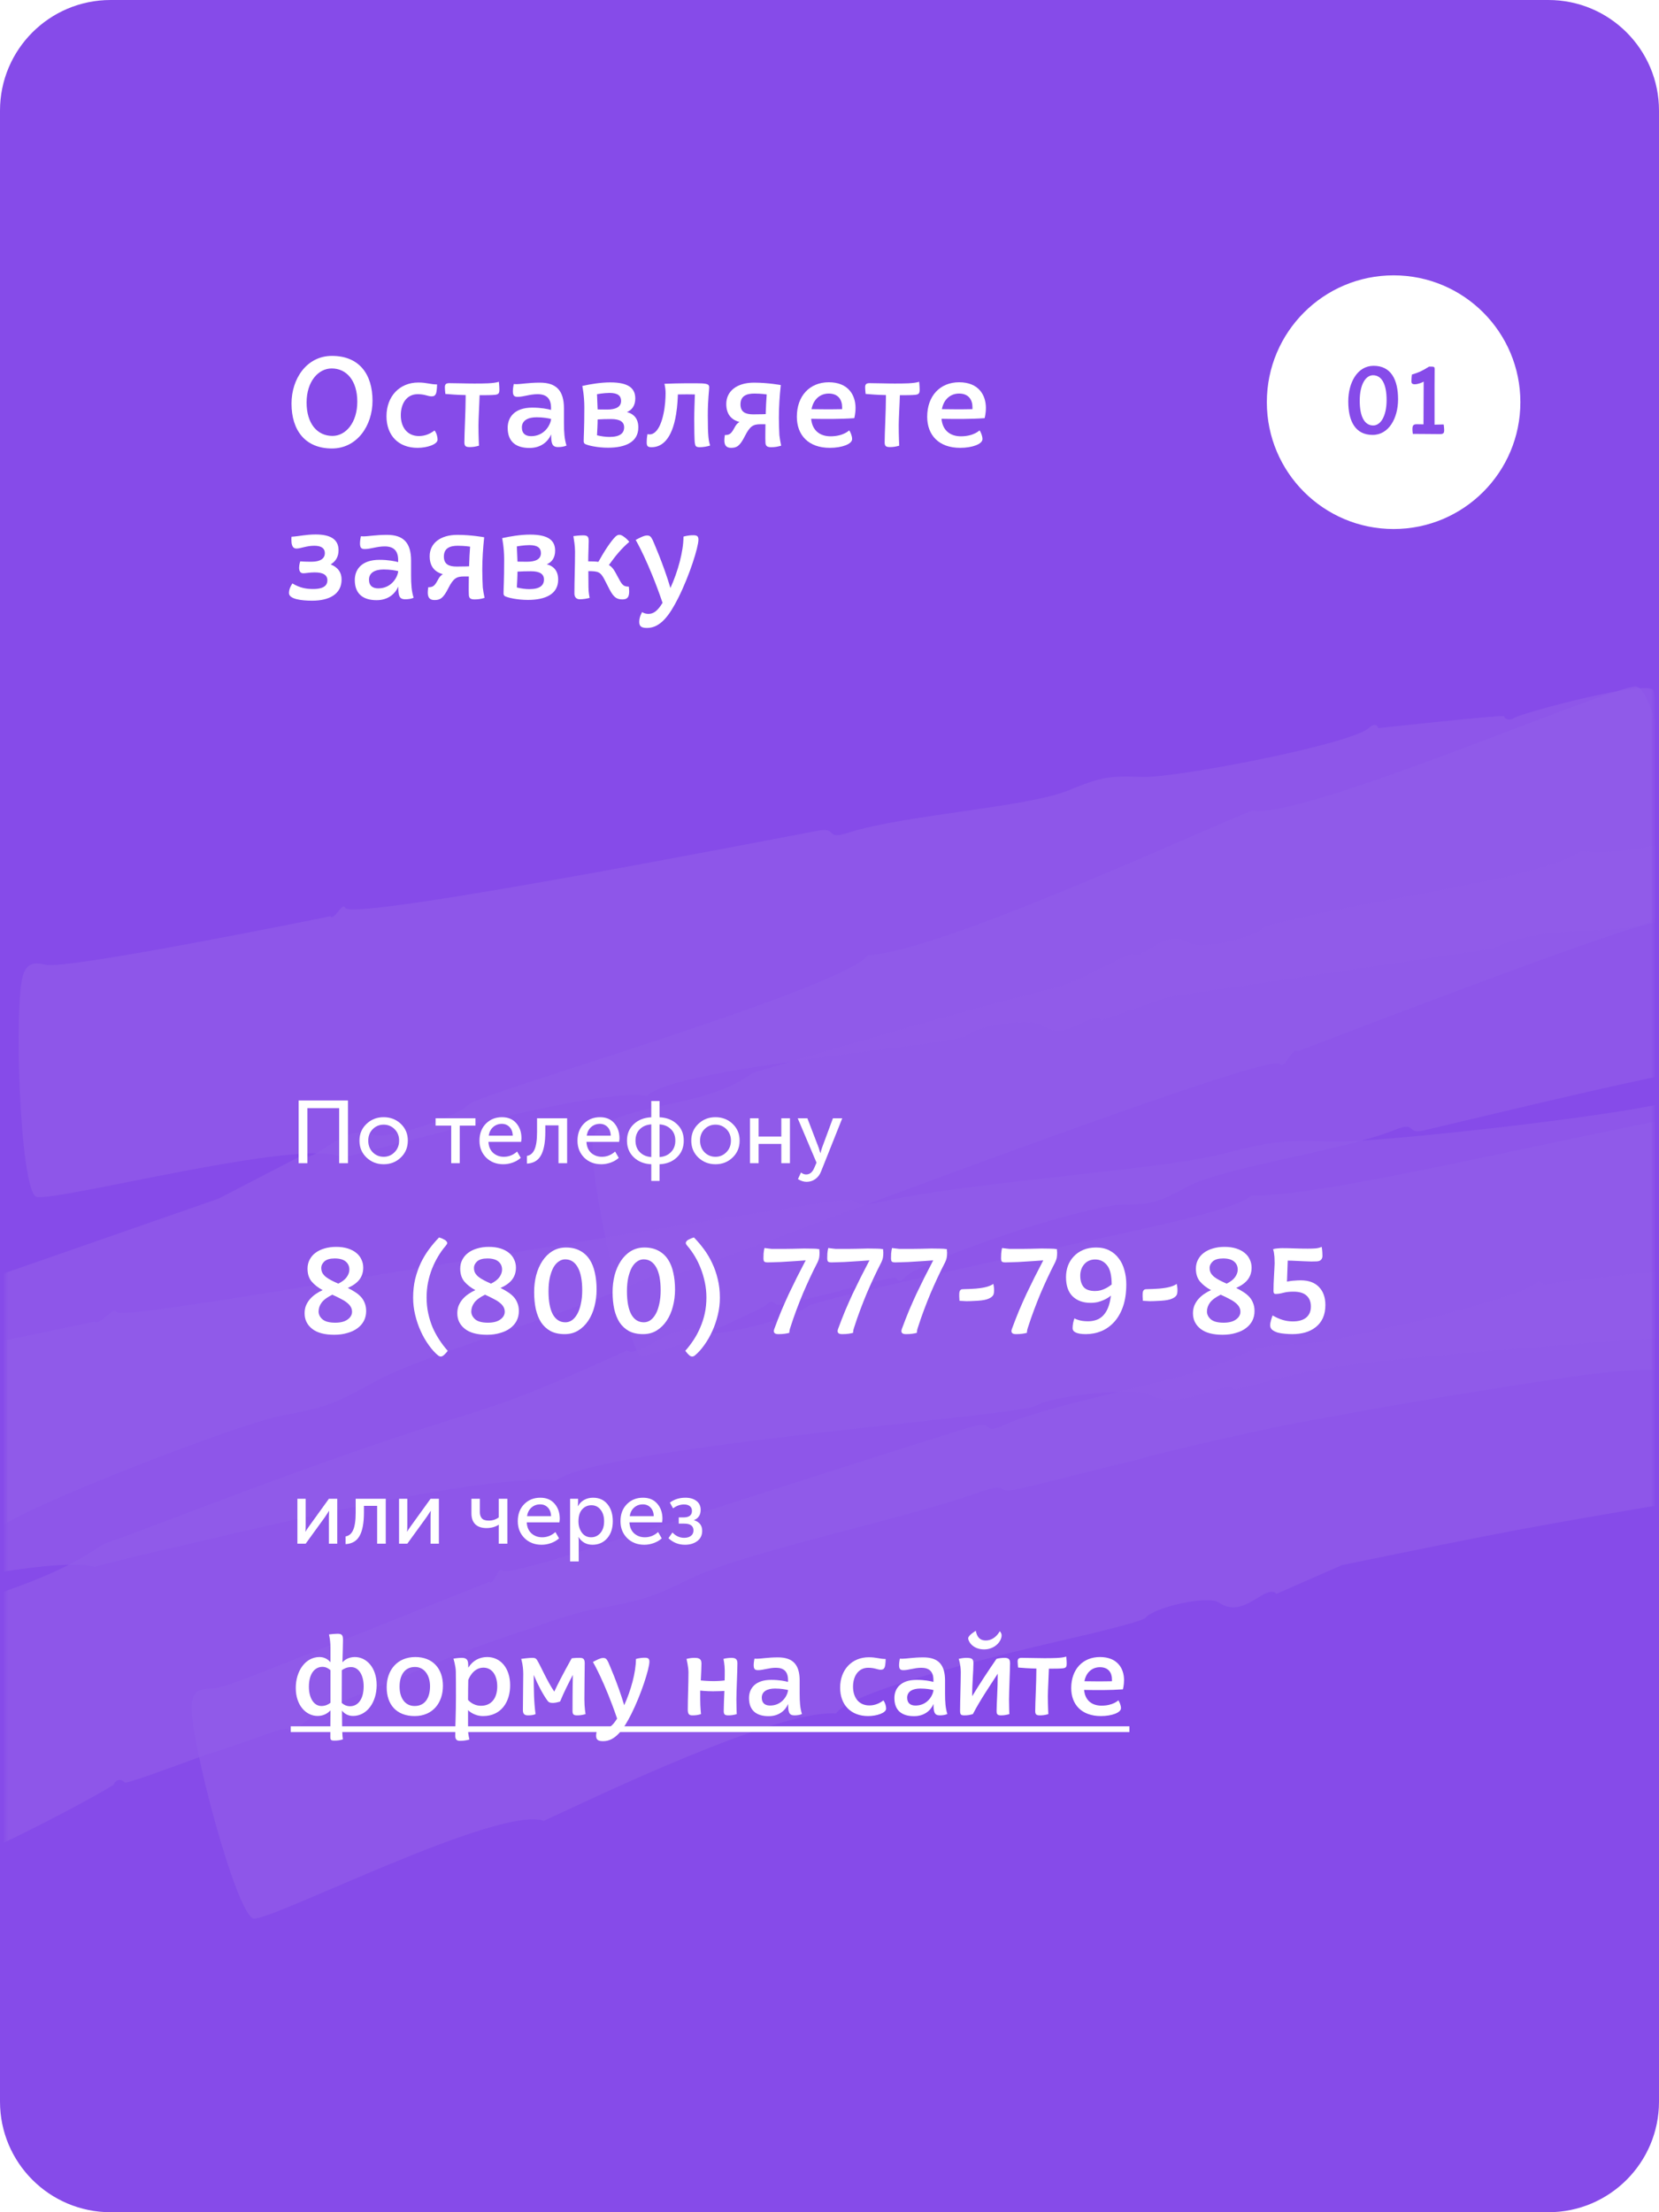 <?xml version="1.0" encoding="UTF-8"?> <svg xmlns="http://www.w3.org/2000/svg" width="300" height="400" viewBox="0 0 300 400" fill="none"> <g clip-path="url(#clip0_616_789)"> <path d="M280 0H20C8.954 0 0 8.954 0 20V380C0 391.046 8.954 400 20 400H280C291.046 400 300 391.046 300 380V20C300 8.954 291.046 0 280 0Z" fill="#864BE9"></path> <path d="M284 28H16C7.716 28 1 34.716 1 43V357C1 365.284 7.716 372 16 372H284C292.284 372 299 365.284 299 357V43C299 34.716 292.284 28 284 28Z" fill="#864BE9"></path> <mask id="mask0_616_789" style="mask-type:alpha" maskUnits="userSpaceOnUse" x="1" y="28" width="298" height="344"> <path d="M284 28H16C7.716 28 1 34.716 1 43V357C1 365.284 7.716 372 16 372H284C292.284 372 299 365.284 299 357V43C299 34.716 292.284 28 284 28Z" fill="#864BE9"></path> </mask> <g mask="url(#mask0_616_789)"> <g opacity="0.15"> <path opacity="0.7" d="M61.966 209.262C54.903 205.518 10.075 217.419 6.529 216.39C3.573 214.916 2.445 181.205 4.212 176.18C4.89 174.377 5.805 173.874 8.257 174.432C12.128 175.402 59.705 165.684 59.705 165.684C60.533 166.54 61.888 162.934 62.451 164.174C63.901 166.595 141.366 151.404 147.864 150.215C151.762 149.501 148.87 152.045 153.624 150.503C163.458 147.359 185.699 145.974 193.199 142.921C199.134 140.492 200.433 140.254 206.518 140.483C212.604 140.712 244.381 134.558 247.539 131.629C248.395 130.801 249.104 131.007 249.223 131.656C249.223 131.656 271.936 129.177 271.995 129.502C272.114 130.152 273.148 130.298 273.738 129.854C274.919 128.967 298.278 122.675 299.019 124.89C301.122 130.885 302.243 157.209 300.448 163.919C298.713 170.953 281.633 165.684 269.942 171.519L211.434 180.216L199.121 184.486C197.405 182.449 192.833 188.659 188.547 185.414C186.95 184.028 176.76 185.222 174.783 187.263C173.072 188.919 121.442 192.999 117.016 198.175C107.651 196.532 70.678 207.331 61.966 209.262Z" fill="#D1B9ED"></path> <path opacity="0.7" d="M226.436 146.577C235.802 148.221 291.458 123.925 295.86 124.126C299.996 124.712 305.791 158.242 304.143 163.917C303.525 166.045 302.285 166.608 299.302 166.819C294.31 167.061 234.723 190.062 234.723 190.062C233.571 189.265 232.334 193.522 231.447 192.341C229.022 190.098 132.674 226.882 124.465 229.729C119.445 231.655 122.868 228.342 116.993 231.097C104.652 237.051 76.539 244.885 67.712 249.86C60.39 253.887 58.825 254.509 51.028 255.937C43.231 257.364 3.724 272.658 -0.29 276.416C-1.146 277.244 -2.12 277.423 -2.239 276.773C-2.239 276.773 -30.824 285.701 -30.943 285.051C-31.386 284.46 -32.42 284.314 -32.951 285.083C-34.073 286.296 -63.303 299.036 -64.634 297.265C-68.303 291.892 -73.116 265.57 -71.705 258.595C-70.414 250.97 -48.14 251.594 -33.735 242.239L39.496 216.741L54.524 208.952C57.154 210.485 62.138 202.856 67.606 205.213C69.793 206.156 82.49 202.152 84.733 199.726C86.71 197.685 151.795 179.051 157.017 172.721C169.984 172.026 215.482 150.934 226.436 146.577Z" fill="#D1B9ED"></path> <path opacity="0.7" d="M17.09 283.317C5.744 280.021 -60.435 298.183 -65.22 297.716C-69.416 296.805 -69.954 262.65 -67.272 257.122C-66.269 255.26 -64.764 254.312 -61.012 254.633C-59.653 254.72 -53.806 253.649 -46.334 252.281C-35.997 250.053 -35.023 249.874 17.044 238.998C18.196 239.795 20.526 236.01 21.089 237.25C21.532 237.841 29.389 236.738 40.818 234.981C52.248 233.224 148.381 217.302 151.039 217.151C157.271 216.346 152.695 218.863 159.783 217.229C174.933 213.784 208.783 211.616 220.359 208.825C229.661 206.45 231.611 206.093 240.739 206.437C248.183 206.753 298.541 201.227 304.092 198.532C305.332 197.969 306.366 198.115 306.485 198.765C306.485 198.765 307.134 198.646 307.843 198.852C308.553 199.058 332.212 198.084 335.521 197.814C338.888 197.869 340.897 197.837 340.897 197.837C341.34 198.428 342.434 198.899 343.349 198.396C345.179 197.389 381.656 193.061 382.337 194.951C384.441 200.947 380.569 227.513 376.766 234.254C372.697 241.379 349.295 234.582 330.1 239.776C233.602 246.362 239.807 247.241 223.417 251.249C221.051 249.332 213.437 255.427 207.791 252.095C205.545 250.827 190.363 252.264 187.352 254.158C184.341 256.053 108.461 261.55 100.521 267.706C87.523 266.392 46.681 276.22 33.805 279.249C26.067 281.002 20.279 282.397 17.09 283.317Z" fill="#D1B9ED"></path> <path opacity="0.7" d="M305.011 201.723C307.198 202.666 313.224 202.57 320.549 202.237C324.182 201.907 328.465 201.459 332.748 201.011C342.347 200.261 380.182 196.02 383.728 197.05C387.718 198.67 383.145 232.418 380.078 237.681C379.076 239.543 377.452 239.841 374.29 239.076C369.061 238.019 327.533 242.264 303.758 246.281C302.93 245.425 300.6 249.21 300.038 247.97C299.594 247.38 292.594 247.654 282.463 249.173C272.333 250.692 258.629 252.865 244.66 255.423C241.086 256.077 237.837 256.672 234.264 257.326C230.69 257.981 211.317 262.199 205.913 263.861C194.986 266.533 186.658 268.729 184.709 269.086C179.246 270.422 183.113 267.699 177.118 269.804C163.89 274.577 134.446 280.64 124.909 285.408C117.204 289.17 115.579 289.467 107.458 290.955C105.508 291.311 101.344 292.41 96.325 294.336C91.246 295.938 85.252 298.043 79.317 300.473C73.382 302.903 67.772 305.273 63.077 307.14C58.442 309.332 55.372 310.902 54.25 312.115C53.454 313.268 52.42 313.121 51.976 312.531C51.976 312.531 51.651 312.59 50.677 312.769C49.702 312.947 40.903 316.237 37.389 317.217C30.154 319.885 22.92 322.552 22.536 322.287C22.092 321.697 21.058 321.55 20.587 322.644C19.141 323.916 -9.614 339.256 -11.271 337.544C-15.204 332.555 -22.232 306.976 -21.265 299.411C-20.619 295.599 -14.684 293.169 -6.8 290.382C1.084 287.595 10.651 284.836 18.385 279.39C18.385 279.39 19.625 278.827 21.84 278.086C24.054 277.345 26.859 276.159 30.639 274.796C94.979 250.254 78.95 259.906 113.346 244.205C115.976 245.738 121.995 238.255 127.521 240.938C129.708 241.88 143.499 238.348 146.126 236.188C146.716 235.744 151.53 234.527 158.618 232.893C195.946 224.044 222.054 219.935 226.393 216.118C237.264 216.814 281.296 206.066 305.011 201.723Z" fill="#D1B9ED"></path> <path opacity="0.7" d="M98.343 329.233C90.099 326.377 49.268 347.286 45.841 346.906C42.679 346.142 34.02 313.473 34.694 307.976C34.987 305.907 35.902 305.404 38.235 305.313C39.269 305.459 43.049 304.095 47.744 302.228C52.764 300.302 88.432 286.047 88.432 286.047C89.26 286.903 90.231 283.031 90.734 283.946C91.178 284.536 96.316 283.26 103.935 280.857C111.554 278.455 174.333 258.228 175.957 257.931C180.121 256.833 177.288 259.702 181.924 257.51C191.579 253.392 214.379 249.553 221.82 246.175C227.695 243.42 228.995 243.182 235.345 243.027C238.713 243.082 248.015 240.707 257.377 238.657C266.68 236.282 275.598 233.642 277.369 232.31C278.224 231.482 278.934 231.688 279.052 232.338C279.052 232.338 279.377 232.278 280.027 232.159C280.677 232.04 287.883 231.057 290.542 230.906C296.449 230.16 302.415 229.739 302.415 229.739C302.859 230.33 303.568 230.536 304.158 230.092C305.28 228.879 329.348 222.793 330.089 225.008C332.192 231.004 332.663 257.448 331.193 264.098C329.458 271.132 312.703 265.804 300.746 272.023C277.621 275.922 272.423 276.874 242.654 282.996L230.844 288.181C228.803 286.204 225 292.945 220.388 289.759C218.467 288.432 208.78 290.542 207.128 292.523C206.863 292.908 203.348 293.887 198.21 295.164C192.747 296.5 154.325 304.878 151.199 309.816C140.652 309.061 107.939 324.79 98.343 329.233Z" fill="#D1B9ED"></path> <path opacity="0.7" d="M341.339 143.347C347.694 146.885 392.553 136.992 396.749 137.903C399.704 139.377 399.149 173.061 397.116 178.47C396.439 180.273 395.524 180.777 393.071 180.218C388.816 178.982 351.781 185.763 344.959 187.013C343.66 187.251 343.01 187.37 343.01 187.37C342.182 186.514 340.827 190.12 340.264 188.88C339.317 187.374 320.416 190.499 300.658 194.452C287.073 197.276 270.683 201.284 257.807 204.313C253.968 205.352 256.476 202.542 252.106 204.35C242.716 208.084 221.421 210.975 214.69 214.559C209.199 217.579 207.9 217.817 202.199 217.853C199.215 218.064 190.238 220.379 181.704 223.285C173.17 226.191 165.021 229.362 163.634 230.959C163.103 231.728 162.453 231.847 161.95 230.932C161.95 230.932 161.625 230.991 160.976 231.11C160.326 231.229 153.888 232.744 151.348 233.544C145.885 234.881 140.746 236.157 140.362 235.892C139.918 235.301 139.209 235.095 138.678 235.864C137.823 236.693 116.476 246.646 115.47 244.815C112.451 239.323 106.723 213.506 107.159 206.71C107.48 202.957 111.969 201.799 117.757 200.403C123.545 199.008 130.752 198.024 136.065 194.029C208.649 172.343 182.695 182.804 204.632 172.407C206.613 174.059 210.476 167.643 215.028 170.504C216.949 171.831 226.636 169.722 228.613 167.68C228.879 167.296 232.452 166.642 237.591 165.365C249.227 162.899 256.433 161.915 266.12 159.806C269.368 159.211 272.617 158.616 275.157 157.815C280.62 156.479 284.724 155.056 285.846 153.843C290.75 154.96 302.386 152.494 313.963 149.702C325.658 147.561 336.85 144.504 341.339 143.347Z" fill="#D1B9ED"></path> </g> </g> <g filter="url(#filter0_d_616_789)"> <path d="M252.009 95.654C239.348 95.654 229.085 85.386 229.085 72.72C229.085 60.055 239.348 49.787 252.009 49.787C264.669 49.787 274.932 60.055 274.932 72.72C274.932 85.386 264.669 95.654 252.009 95.654Z" fill="white"></path> </g> <path d="M248.395 66.144C245.461 66.144 243.811 69.171 243.811 72.583C243.811 76.124 245.058 78.638 248.212 78.638C251.146 78.638 252.815 75.61 252.815 72.198C252.815 68.657 251.549 66.144 248.395 66.144ZM248.322 76.931C246.763 76.931 245.883 75.354 245.883 72.455C245.883 69.501 246.965 67.85 248.285 67.85C249.844 67.85 250.742 69.428 250.742 72.326C250.742 75.28 249.642 76.931 248.322 76.931Z" fill="#864BE9"></path> <path d="M255.321 67.721C255.303 67.721 255.23 68.547 255.23 68.95C255.23 69.299 255.376 69.482 255.816 69.482C256.44 69.482 257.155 69.171 257.448 69.005C257.448 71.592 257.43 74.142 257.412 76.729C256.935 76.711 256.477 76.711 256.165 76.711C255.541 76.711 255.413 76.986 255.413 77.61C255.413 78.032 255.486 78.454 255.486 78.454H255.743C257.742 78.454 258.916 78.491 260.419 78.491C261.061 78.491 261.153 78.234 261.153 77.812C261.153 77.371 261.061 76.748 261.061 76.748L259.411 76.784V69.978C259.411 68.803 259.429 67.648 259.429 66.73C259.429 66.418 259.356 66.29 258.934 66.29H258.42C257.137 67.097 256.495 67.373 255.321 67.721Z" fill="#864BE9"></path> <path d="M53.78 279.12V270.997H55.273V275.845C55.273 276.413 55.257 276.777 55.224 276.937H55.257C55.31 276.809 55.551 276.445 55.979 275.845L59.477 270.997H60.985V279.12H59.477V274.272C59.477 274.122 59.482 273.914 59.493 273.646C59.514 273.368 59.525 273.218 59.525 273.197H59.493C59.482 273.218 59.247 273.577 58.787 274.272L55.273 279.12H53.78Z" fill="white"></path> <path d="M62.488 279.201V277.804C63.098 277.708 63.553 277.328 63.852 276.664C64.162 275.99 64.317 274.936 64.317 273.502V270.997H69.757V279.12H68.201V272.282H65.81V273.502C65.81 275.375 65.548 276.777 65.023 277.708C64.51 278.639 63.665 279.136 62.488 279.201Z" fill="white"></path> <path d="M72.161 279.12V270.997H73.653V275.845C73.653 276.413 73.637 276.777 73.605 276.937H73.637C73.691 276.809 73.931 276.445 74.359 275.845L77.858 270.997H79.366V279.12H77.858V274.272C77.858 274.122 77.863 273.914 77.874 273.646C77.895 273.368 77.906 273.218 77.906 273.197H77.874C77.863 273.218 77.627 273.577 77.168 274.272L73.653 279.12H72.161Z" fill="white"></path> <path d="M87.978 276.295C87.101 276.295 86.427 276.07 85.956 275.621C85.485 275.16 85.25 274.502 85.25 273.646V270.997H86.774V273.421C86.774 273.882 86.892 274.251 87.127 274.529C87.363 274.807 87.785 274.946 88.395 274.946C89.058 274.946 89.657 274.754 90.192 274.369V270.997H91.749V279.12H90.192V276.183L90.208 275.701H90.176C89.545 276.097 88.812 276.295 87.978 276.295Z" fill="white"></path> <path d="M93.633 275.059C93.633 273.785 94.018 272.758 94.788 271.977C95.558 271.195 96.532 270.805 97.709 270.805C98.81 270.805 99.671 271.169 100.292 271.896C100.912 272.613 101.223 273.518 101.223 274.609C101.223 274.748 101.201 274.968 101.159 275.268H95.253C95.296 276.113 95.58 276.777 96.104 277.258C96.639 277.729 97.286 277.964 98.046 277.964C98.933 277.964 99.73 277.649 100.436 277.017L101.094 278.157C100.709 278.51 100.228 278.794 99.65 279.008C99.083 279.211 98.516 279.313 97.949 279.313C96.687 279.313 95.649 278.912 94.836 278.109C94.034 277.296 93.633 276.279 93.633 275.059ZM95.302 274.144H99.65C99.629 273.47 99.431 272.945 99.056 272.571C98.693 272.196 98.233 272.009 97.676 272.009C97.067 272.009 96.543 272.201 96.104 272.587C95.676 272.961 95.409 273.48 95.302 274.144Z" fill="white"></path> <path d="M103.094 282.331V270.997H104.538V271.72L104.49 272.33H104.522C104.779 271.848 105.148 271.474 105.63 271.206C106.111 270.938 106.651 270.805 107.25 270.805C108.341 270.805 109.208 271.195 109.85 271.977C110.492 272.758 110.813 273.785 110.813 275.059C110.813 276.343 110.47 277.376 109.786 278.157C109.101 278.928 108.218 279.313 107.138 279.313C106.058 279.313 105.218 278.853 104.619 277.932H104.587C104.629 278.125 104.651 278.36 104.651 278.639V282.331H103.094ZM104.603 275.091C104.603 275.861 104.806 276.536 105.212 277.114C105.63 277.681 106.191 277.964 106.897 277.964C107.561 277.964 108.117 277.708 108.566 277.194C109.015 276.67 109.24 275.963 109.24 275.075C109.24 274.197 109.026 273.496 108.598 272.972C108.181 272.437 107.63 272.169 106.945 272.169C106.282 272.169 105.726 272.415 105.277 272.908C104.827 273.4 104.603 274.128 104.603 275.091Z" fill="white"></path> <path d="M112.202 275.059C112.202 273.785 112.587 272.758 113.357 271.977C114.127 271.195 115.101 270.805 116.278 270.805C117.379 270.805 118.241 271.169 118.861 271.896C119.482 272.613 119.792 273.518 119.792 274.609C119.792 274.748 119.77 274.968 119.728 275.268H113.823C113.865 276.113 114.149 276.777 114.673 277.258C115.208 277.729 115.855 277.964 116.615 277.964C117.502 277.964 118.299 277.649 119.005 277.017L119.663 278.157C119.278 278.51 118.797 278.794 118.219 279.008C117.652 279.211 117.085 279.313 116.518 279.313C115.256 279.313 114.218 278.912 113.405 278.109C112.603 277.296 112.202 276.279 112.202 275.059ZM113.871 274.144H118.219C118.198 273.47 118 272.945 117.625 272.571C117.262 272.196 116.802 272.009 116.246 272.009C115.636 272.009 115.112 272.201 114.673 272.587C114.245 272.961 113.978 273.48 113.871 274.144Z" fill="white"></path> <path d="M120.877 278.125L121.599 277.098C122.209 277.74 122.915 278.061 123.717 278.061C124.209 278.061 124.611 277.948 124.921 277.724C125.242 277.488 125.402 277.156 125.402 276.728C125.402 275.904 124.846 275.492 123.733 275.492H122.738V274.369H123.589C124.616 274.369 125.129 273.978 125.129 273.197C125.129 272.822 125.001 272.533 124.744 272.33C124.487 272.126 124.134 272.025 123.685 272.025C123.001 272.025 122.343 272.26 121.711 272.731L121.134 271.688C121.925 271.099 122.867 270.805 123.958 270.805C124.76 270.805 125.418 270.997 125.932 271.383C126.445 271.768 126.702 272.308 126.702 273.004C126.702 273.903 126.306 274.518 125.514 274.85V274.882C126.488 275.193 126.975 275.829 126.975 276.793C126.975 277.595 126.675 278.216 126.076 278.655C125.488 279.094 124.75 279.313 123.862 279.313C122.706 279.313 121.711 278.917 120.877 278.125Z" fill="white"></path> <path d="M62.026 296.52C62.026 295.632 61.8 295.405 61.036 295.405C60.665 295.405 59.881 295.467 59.489 295.529C59.675 296.313 59.757 297.098 59.757 298.027V300.565C59.406 300.132 58.767 299.616 57.777 299.616C55.26 299.616 53.485 302.093 53.485 305.209C53.485 308.429 55.404 310.266 57.426 310.266C58.581 310.266 59.324 309.729 59.757 309.255C59.736 311.236 59.736 313.238 59.736 314.084C59.736 314.6 59.86 314.724 60.479 314.724C60.995 314.724 61.552 314.662 62.006 314.497C61.965 314.291 61.903 313.713 61.882 312.97C61.882 312.97 61.841 310.803 61.841 309.296C62.192 309.75 62.81 310.266 63.842 310.266C66.359 310.266 68.112 307.789 68.112 304.693C68.112 301.453 66.215 299.616 64.172 299.616C63.058 299.616 62.357 300.111 61.923 300.565C61.965 298.976 62.026 297.036 62.026 296.52ZM61.82 301.989C62.191 301.721 62.748 301.432 63.491 301.432C64.894 301.432 65.761 302.918 65.761 304.9C65.761 307.335 64.667 308.512 63.306 308.512C62.604 308.512 62.13 308.202 61.8 307.913L61.82 301.989ZM59.757 307.892C59.386 308.181 58.849 308.47 58.127 308.47C56.724 308.47 55.858 306.964 55.858 305.003C55.858 302.567 56.951 301.391 58.313 301.391C58.953 301.391 59.427 301.7 59.757 301.989V307.892Z" fill="white"></path> <path d="M75.041 301.412C76.774 301.412 77.764 302.96 77.764 304.9C77.764 306.778 77.001 308.47 74.979 308.47C73.184 308.47 72.256 306.943 72.256 304.982C72.256 302.918 73.143 301.412 75.041 301.412ZM69.925 305.085C69.925 308.243 71.72 310.287 74.979 310.287C78.26 310.287 80.096 307.892 80.096 304.817C80.096 301.68 78.239 299.616 75.103 299.616C71.864 299.616 69.925 301.948 69.925 305.085Z" fill="white"></path> <path d="M84.677 301.494C84.677 301.143 84.656 300.813 84.636 300.607C84.533 299.946 84.141 299.76 83.481 299.76C82.841 299.76 81.995 299.905 81.995 299.905C81.995 299.905 82.408 301.205 82.428 302.258C82.449 303.393 82.449 305.354 82.449 306.84C82.449 310.163 82.325 311.504 82.325 313.816C82.325 314.456 82.531 314.766 83.171 314.766C83.769 314.766 84.244 314.704 84.883 314.539C84.883 314.539 84.636 313.507 84.636 312.825V309.213C84.636 309.213 85.626 310.287 87.359 310.287C90.619 310.287 92.249 307.748 92.249 304.735C92.249 301.618 90.516 299.616 88.102 299.616C86.74 299.616 85.502 300.235 84.718 301.494H84.677ZM89.917 304.92C89.917 307.088 88.824 308.429 86.988 308.429C85.44 308.429 84.636 307.356 84.636 307.356C84.636 306.117 84.656 304.92 84.677 303.764C84.677 303.764 85.44 301.535 87.421 301.535C88.968 301.535 89.917 302.898 89.917 304.92Z" fill="white"></path> <path d="M94.247 299.946C94.247 299.946 94.618 301.04 94.618 302.671C94.618 304.796 94.557 307.191 94.557 309.213C94.557 309.874 94.825 310.163 95.464 310.163C95.98 310.163 96.434 310.122 96.847 309.936C96.558 307.851 96.516 305.643 96.516 302.856C97.259 304.631 98.146 306.324 99.013 307.521C99.24 307.831 99.487 307.913 100.024 307.913C100.498 307.913 101.282 307.665 101.282 307.665C101.942 306.035 102.871 304.219 103.593 302.836C103.531 305.312 103.531 308.739 103.531 309.379C103.531 310.039 103.779 310.163 104.397 310.163C104.831 310.163 105.243 310.122 105.883 309.936C105.883 309.936 105.677 308.739 105.677 307.294C105.677 304.962 105.738 301.721 105.738 300.751C105.738 299.843 105.367 299.76 104.707 299.76C103.964 299.76 103.387 299.843 103.387 299.843C103.387 299.843 101.509 303.125 100.23 305.87C98.93 303.971 97.754 301.184 97.135 300.194C96.888 299.781 96.64 299.76 96.166 299.76C95.609 299.76 94.247 299.946 94.247 299.946Z" fill="white"></path> <path d="M109.304 312.536C108.643 312.536 108.272 312.248 108.272 312.248C108.272 312.248 107.797 312.97 107.797 313.837C107.797 314.6 108.189 314.828 109.077 314.828C111.305 314.828 112.79 312.64 114.152 309.936C115.967 306.324 117.432 301.68 117.432 300.462C117.432 299.884 117.184 299.74 116.586 299.74C115.678 299.74 114.998 299.967 114.998 299.967C114.998 302.361 114.09 305.663 112.873 308.326C111.759 304.508 109.984 300.524 109.984 300.524C109.696 299.967 109.551 299.781 109.056 299.781C108.54 299.781 107.818 300.194 107.22 300.503C107.22 300.503 109.324 304.074 111.594 310.741C110.727 312.144 110.067 312.536 109.304 312.536Z" fill="white"></path> <path d="M133.347 300.751C133.347 299.967 132.976 299.76 132.233 299.76C131.903 299.76 131.264 299.822 130.83 299.946C130.83 299.946 131.057 301.081 131.057 302.01C131.057 302.671 131.057 303.269 131.037 303.847C131.037 303.847 130.17 303.971 129.056 303.971C127.818 303.971 126.725 303.847 126.725 303.847C126.787 302.609 126.849 301.473 126.849 300.751C126.828 299.781 126.147 299.76 125.466 299.76C124.909 299.76 124.146 299.946 124.146 299.946C124.146 299.946 124.497 301.432 124.497 302.361C124.497 304.59 124.373 307.046 124.373 309.069C124.373 309.812 124.517 310.163 125.178 310.163C125.797 310.163 126.127 310.122 126.766 309.936C126.766 309.936 126.622 308.718 126.622 307.294C126.622 306.902 126.622 306.344 126.622 305.684C126.622 305.684 127.736 305.808 128.932 305.808C130.026 305.808 130.996 305.746 130.996 305.746C130.934 307.335 130.872 308.45 130.872 309.379C130.872 310.039 131.119 310.163 131.738 310.163C132.171 310.163 132.605 310.122 133.224 309.936C133.224 309.936 133.162 308.718 133.162 307.294C133.162 305.705 133.347 302.278 133.347 300.751Z" fill="white"></path> <path d="M143.655 310.163C144.171 310.163 144.666 310.08 145.017 309.915C144.686 308.863 144.604 307.769 144.604 306.262V303.868C144.604 300.999 143.387 299.678 140.684 299.678C138.827 299.678 137.672 299.925 136.826 299.925C136.64 299.925 136.434 299.905 136.434 299.905C136.434 299.905 136.29 300.586 136.29 301.04C136.29 301.762 136.475 301.989 137.074 301.989C138.023 301.989 139.034 301.556 140.313 301.556C141.736 301.556 142.5 302.237 142.5 303.764V304.115C142.004 303.971 140.911 303.744 139.446 303.744C136.558 303.744 135.444 305.312 135.444 307.026C135.444 309.296 136.805 310.307 138.992 310.307C140.911 310.307 142.025 309.234 142.52 308.099C142.52 309.523 142.644 310.163 143.655 310.163ZM139.261 308.388C138.394 308.388 137.754 307.996 137.754 306.964C137.754 305.87 138.683 305.312 140.148 305.312C141.22 305.312 142.087 305.478 142.5 305.581V305.705C142.314 306.778 141.282 308.388 139.261 308.388Z" fill="white"></path> <path d="M157.103 299.657C154.049 299.657 151.924 301.907 151.924 305.147C151.924 308.285 153.884 310.287 156.979 310.287C158.526 310.287 160.238 309.729 160.238 308.945C160.238 308.491 160.073 307.872 159.743 307.459C159.063 307.975 158.237 308.367 157.206 308.367C155.328 308.367 154.256 306.964 154.256 304.982C154.256 303.083 155.205 301.556 156.999 301.556C158.196 301.556 158.671 301.907 159.248 301.907C159.599 301.907 159.805 301.824 159.97 301.494C160.156 300.999 160.156 299.967 160.156 299.967C159.042 299.967 158.506 299.657 157.103 299.657Z" fill="white"></path> <path d="M169.947 310.163C170.463 310.163 170.958 310.08 171.309 309.915C170.979 308.863 170.896 307.769 170.896 306.262V303.868C170.896 300.999 169.679 299.678 166.976 299.678C165.119 299.678 163.964 299.925 163.118 299.925C162.933 299.925 162.726 299.905 162.726 299.905C162.726 299.905 162.582 300.586 162.582 301.04C162.582 301.762 162.768 301.989 163.366 301.989C164.315 301.989 165.326 301.556 166.605 301.556C168.028 301.556 168.792 302.237 168.792 303.764V304.115C168.297 303.971 167.203 303.744 165.738 303.744C162.85 303.744 161.736 305.312 161.736 307.026C161.736 309.296 163.098 310.307 165.284 310.307C167.203 310.307 168.317 309.234 168.812 308.099C168.812 309.523 168.936 310.163 169.947 310.163ZM165.553 308.388C164.686 308.388 164.047 307.996 164.047 306.964C164.047 305.87 164.975 305.312 166.44 305.312C167.513 305.312 168.379 305.478 168.792 305.581V305.705C168.606 306.778 167.575 308.388 165.553 308.388Z" fill="white"></path> <path d="M175.924 309.936C177.306 307.294 178.833 305.085 180.422 302.629C180.422 305.519 180.215 307.996 180.215 309.379C180.215 310.039 180.442 310.163 181.061 310.163C181.494 310.163 181.907 310.101 182.526 309.936C182.526 309.936 182.464 308.718 182.464 307.273C182.464 306.179 182.65 301.721 182.65 300.751C182.65 299.967 182.361 299.76 181.597 299.76C181.288 299.76 180.607 299.822 180.195 299.946C178.565 302.32 177.327 304.198 175.8 306.695C175.8 304.177 176.027 302.258 176.027 300.751C176.027 299.946 175.759 299.76 174.686 299.76C174.108 299.76 173.366 299.946 173.366 299.946C173.366 299.946 173.737 301.019 173.737 302.361C173.737 304.157 173.613 307.686 173.613 309.275C173.613 310.018 173.737 310.163 174.397 310.163C174.996 310.163 175.305 310.101 175.924 309.936ZM180.793 294.951C180.174 296.024 179.266 296.623 178.255 296.623C177.244 296.623 176.667 296.045 176.46 294.869C176.46 294.869 175.078 295.674 175.078 296.231C175.078 296.768 175.883 298.233 177.966 298.233C179.885 298.233 181.123 296.788 181.123 295.694C181.123 295.261 180.793 294.951 180.793 294.951Z" fill="white"></path> <path d="M187.199 309.379C187.199 310.039 187.447 310.163 188.086 310.163C188.499 310.163 188.932 310.122 189.572 309.936C189.572 309.936 189.489 308.367 189.489 306.675C189.489 305.498 189.634 303.29 189.675 301.721C190.665 301.721 191.594 301.721 192.171 301.659C192.811 301.597 192.893 301.35 192.893 300.792C192.893 300.276 192.811 299.533 192.811 299.533C192.006 299.822 190.273 299.822 188.788 299.822C187.261 299.822 186.126 299.76 184.744 299.76C184.187 299.76 184.022 299.967 184.022 300.441C184.022 300.813 184.105 301.515 184.105 301.515C184.827 301.577 186.085 301.68 187.406 301.7V302.031C187.406 304.219 187.199 307.872 187.199 309.379Z" fill="white"></path> <path d="M203.055 305.457C203.055 305.457 203.262 304.735 203.262 303.785C203.262 301.659 202.044 299.616 198.909 299.616C195.793 299.616 193.71 301.845 193.71 305.23C193.71 308.223 195.608 310.287 199.074 310.287C201.054 310.287 202.705 309.668 202.705 308.863C202.705 308.347 202.436 307.727 202.23 307.438C202.23 307.438 201.302 308.408 199.197 308.408C197.485 308.408 196.206 307.48 196.041 305.56C198.393 305.601 200.724 305.622 203.055 305.457ZM196.103 303.992C196.392 302.402 197.485 301.453 198.909 301.453C200.477 301.453 201.075 302.505 201.075 303.641C201.075 303.764 201.075 303.868 201.075 303.992C199.342 304.033 197.114 304.012 196.103 303.992Z" fill="white"></path> <path d="M52.577 312.144H204.231V313.176H52.577V312.144Z" fill="white"></path> <path d="M54 210.32V198.986H62.922V210.32H61.333V200.367H55.589V210.32H54Z" fill="white"></path> <path d="M65.003 206.242C65.003 205.033 65.425 204.027 66.271 203.224C67.116 202.411 68.148 202.004 69.368 202.004C70.598 202.004 71.635 202.406 72.481 203.208C73.326 204.011 73.748 205.022 73.748 206.242C73.748 207.462 73.326 208.479 72.481 209.293C71.635 210.106 70.603 210.513 69.383 210.513C68.164 210.513 67.126 210.106 66.271 209.293C65.425 208.479 65.003 207.462 65.003 206.242ZM66.591 206.242C66.591 207.088 66.859 207.789 67.394 208.345C67.939 208.891 68.603 209.164 69.383 209.164C70.154 209.164 70.812 208.886 71.357 208.329C71.903 207.773 72.176 207.077 72.176 206.242C72.176 205.408 71.903 204.717 71.357 204.172C70.812 203.626 70.154 203.353 69.383 203.353C68.603 203.353 67.939 203.626 67.394 204.172C66.859 204.717 66.591 205.408 66.591 206.242Z" fill="white"></path> <path d="M81.594 210.32V203.529H78.769V202.197H85.974V203.529H83.134V210.32H81.594Z" fill="white"></path> <path d="M86.706 206.258C86.706 204.985 87.091 203.958 87.861 203.176C88.632 202.395 89.605 202.004 90.782 202.004C91.884 202.004 92.745 202.368 93.365 203.096C93.986 203.813 94.296 204.717 94.296 205.809C94.296 205.948 94.275 206.168 94.232 206.467H88.327C88.37 207.313 88.653 207.976 89.177 208.458C89.712 208.929 90.359 209.164 91.119 209.164C92.007 209.164 92.804 208.848 93.51 208.217L94.168 209.357C93.782 209.71 93.301 209.994 92.723 210.208C92.156 210.411 91.59 210.513 91.022 210.513C89.76 210.513 88.723 210.111 87.91 209.309C87.107 208.495 86.706 207.479 86.706 206.258ZM88.375 205.343H92.723C92.702 204.669 92.504 204.145 92.13 203.77C91.766 203.396 91.306 203.208 90.75 203.208C90.14 203.208 89.616 203.401 89.177 203.786C88.749 204.161 88.482 204.68 88.375 205.343Z" fill="white"></path> <path d="M95.285 210.4V209.004C95.895 208.907 96.35 208.527 96.649 207.864C96.959 207.19 97.115 206.135 97.115 204.701V202.197H102.554V210.32H100.997V203.481H98.607V204.701C98.607 206.574 98.345 207.976 97.82 208.907C97.307 209.838 96.462 210.336 95.285 210.4Z" fill="white"></path> <path d="M104.429 206.258C104.429 204.985 104.814 203.958 105.584 203.176C106.354 202.395 107.328 202.004 108.505 202.004C109.607 202.004 110.468 202.368 111.088 203.096C111.709 203.813 112.019 204.717 112.019 205.809C112.019 205.948 111.997 206.168 111.955 206.467H106.05C106.092 207.313 106.376 207.976 106.9 208.458C107.435 208.929 108.082 209.164 108.842 209.164C109.73 209.164 110.526 208.848 111.233 208.217L111.89 209.357C111.505 209.71 111.024 209.994 110.446 210.208C109.879 210.411 109.312 210.513 108.745 210.513C107.483 210.513 106.445 210.111 105.632 209.309C104.83 208.495 104.429 207.479 104.429 206.258ZM106.098 205.343H110.446C110.425 204.669 110.227 204.145 109.853 203.77C109.489 203.396 109.029 203.208 108.473 203.208C107.863 203.208 107.339 203.401 106.9 203.786C106.472 204.161 106.205 204.68 106.098 205.343Z" fill="white"></path> <path d="M113.377 206.242C113.377 205.022 113.789 204.027 114.612 203.257C115.436 202.486 116.49 202.074 117.774 202.02V199.083H119.266V202.02C120.55 202.074 121.598 202.486 122.411 203.257C123.235 204.016 123.646 205.012 123.646 206.242C123.646 207.473 123.235 208.479 122.411 209.26C121.598 210.042 120.55 210.459 119.266 210.513V213.531H117.774V210.513C116.49 210.459 115.436 210.042 114.612 209.26C113.789 208.479 113.377 207.473 113.377 206.242ZM119.266 209.212C120.111 209.159 120.796 208.864 121.32 208.329C121.855 207.794 122.122 207.099 122.122 206.242C122.122 205.376 121.855 204.685 121.32 204.172C120.796 203.647 120.111 203.358 119.266 203.305V209.212ZM114.917 206.242C114.917 207.099 115.179 207.794 115.704 208.329C116.239 208.864 116.928 209.159 117.774 209.212V203.305C116.918 203.358 116.228 203.647 115.704 204.172C115.179 204.685 114.917 205.376 114.917 206.242Z" fill="white"></path> <path d="M125.004 206.242C125.004 205.033 125.426 204.027 126.271 203.224C127.116 202.411 128.149 202.004 129.368 202.004C130.599 202.004 131.636 202.406 132.481 203.208C133.326 204.011 133.749 205.022 133.749 206.242C133.749 207.462 133.326 208.479 132.481 209.293C131.636 210.106 130.604 210.513 129.384 210.513C128.165 210.513 127.127 210.106 126.271 209.293C125.426 208.479 125.004 207.462 125.004 206.242ZM126.592 206.242C126.592 207.088 126.86 207.789 127.395 208.345C127.94 208.891 128.603 209.164 129.384 209.164C130.155 209.164 130.812 208.886 131.358 208.329C131.904 207.773 132.176 207.077 132.176 206.242C132.176 205.408 131.904 204.717 131.358 204.172C130.812 203.626 130.155 203.353 129.384 203.353C128.603 203.353 127.94 203.626 127.395 204.172C126.86 204.717 126.592 205.408 126.592 206.242Z" fill="white"></path> <path d="M135.625 210.32V202.197H137.181V205.504H141.289V202.197H142.846V210.32H141.289V206.836H137.181V210.32H135.625Z" fill="white"></path> <path d="M144.845 212.006C145.145 212.241 145.455 212.359 145.776 212.359C146.428 212.359 146.92 211.957 147.252 211.155L147.653 210.224L144.251 202.197H146L148.038 207.511L148.343 208.49H148.375C148.461 208.126 148.552 207.805 148.648 207.527L150.622 202.197H152.307L148.488 211.781C148.252 212.402 147.899 212.872 147.429 213.194C146.969 213.525 146.444 213.691 145.856 213.691C145.589 213.691 145.326 213.648 145.07 213.563C144.813 213.477 144.62 213.392 144.492 213.306L144.299 213.194L144.845 212.006Z" fill="white"></path> <path d="M60.026 81.091C64.565 81.091 67.362 76.963 67.362 72.468C67.362 67.629 64.932 64.35 60.026 64.35C55.488 64.35 52.714 68.455 52.714 72.972C52.714 77.857 55.236 81.091 60.026 81.091ZM60.118 78.82C57.367 78.82 55.442 76.596 55.442 72.789C55.442 68.959 57.574 66.62 59.98 66.62C62.685 66.62 64.611 68.844 64.611 72.629C64.611 76.367 62.571 78.82 60.118 78.82Z" fill="white"></path> <path d="M75.642 69.166C72.25 69.166 69.889 71.666 69.889 75.266C69.889 78.752 72.066 80.977 75.505 80.977C77.224 80.977 79.127 80.358 79.127 79.486C79.127 78.981 78.943 78.293 78.577 77.835C77.82 78.408 76.903 78.844 75.757 78.844C73.671 78.844 72.479 77.284 72.479 75.083C72.479 72.973 73.534 71.276 75.528 71.276C76.857 71.276 77.385 71.666 78.026 71.666C78.416 71.666 78.645 71.574 78.829 71.207C79.035 70.657 79.035 69.51 79.035 69.51C77.797 69.51 77.201 69.166 75.642 69.166Z" fill="white"></path> <path d="M83.976 79.968C83.976 80.701 84.251 80.839 84.962 80.839C85.421 80.839 85.902 80.793 86.613 80.587C86.613 80.587 86.521 78.844 86.521 76.963C86.521 75.656 86.681 73.202 86.727 71.459C87.828 71.459 88.859 71.459 89.501 71.39C90.212 71.322 90.303 71.046 90.303 70.427C90.303 69.854 90.212 69.028 90.212 69.028C89.317 69.349 87.392 69.349 85.742 69.349C84.045 69.349 82.784 69.281 81.249 69.281C80.63 69.281 80.446 69.51 80.446 70.037C80.446 70.45 80.538 71.23 80.538 71.23C81.34 71.299 82.739 71.413 84.206 71.436V71.803C84.206 74.234 83.976 78.293 83.976 79.968Z" fill="white"></path> <path d="M100.927 80.839C101.5 80.839 102.05 80.747 102.44 80.564C102.073 79.394 101.981 78.178 101.981 76.504V73.844C101.981 70.656 100.629 69.189 97.626 69.189C95.563 69.189 94.279 69.464 93.34 69.464C93.133 69.464 92.904 69.441 92.904 69.441C92.904 69.441 92.743 70.198 92.743 70.702C92.743 71.505 92.95 71.757 93.615 71.757C94.669 71.757 95.792 71.275 97.213 71.275C98.795 71.275 99.643 72.032 99.643 73.729V74.119C99.093 73.959 97.878 73.706 96.251 73.706C93.041 73.706 91.804 75.449 91.804 77.353C91.804 79.876 93.317 80.999 95.746 80.999C97.878 80.999 99.116 79.807 99.666 78.545C99.666 80.128 99.804 80.839 100.927 80.839ZM96.044 78.866C95.082 78.866 94.371 78.431 94.371 77.284C94.371 76.069 95.403 75.449 97.03 75.449C98.222 75.449 99.185 75.633 99.643 75.748V75.885C99.437 77.078 98.291 78.866 96.044 78.866Z" fill="white"></path> <path d="M105.665 73.638C105.665 77.582 105.551 78.775 105.551 79.784C105.551 80.013 105.642 80.174 105.78 80.265C106.307 80.563 108.095 80.953 109.952 80.953C113.069 80.953 115.43 79.944 115.43 77.284C115.43 75.747 114.674 74.853 113.367 74.509C114.284 74.142 114.88 73.316 114.88 72.055C114.88 70.129 113.551 69.143 110.342 69.143C108.645 69.143 106.72 69.464 105.298 69.785C105.298 69.785 105.665 71.459 105.665 73.638ZM112.863 77.261C112.863 78.339 112.107 79.004 110.204 79.004C109.516 79.004 108.691 78.889 107.957 78.706C108.003 77.811 108.072 76.802 108.072 75.839C108.806 75.793 109.654 75.77 110.502 75.77C112.107 75.77 112.863 76.275 112.863 77.261ZM110.227 71.046C111.717 71.046 112.313 71.573 112.313 72.491C112.313 73.638 111.258 74.05 109.791 74.05C108.806 74.05 108.072 74.027 108.072 74.027L107.957 71.275C107.957 71.275 109.195 71.046 110.227 71.046Z" fill="white"></path> <path d="M120.153 69.395C120.29 70.014 120.359 70.496 120.359 71.092C120.359 71.918 120.29 73.432 119.97 74.876C119.282 78.064 118.09 78.546 117.494 78.546C117.242 78.546 117.081 78.5 117.081 78.5C117.081 78.5 116.944 79.188 116.944 79.968C116.944 80.678 117.127 80.862 117.838 80.862C119.672 80.862 121.528 79.463 122.262 74.876C122.514 73.363 122.56 71.895 122.583 71.322C123.546 71.299 125.036 71.299 125.654 71.322C125.609 72.812 125.54 74.326 125.54 75.794C125.54 77.33 125.563 79.624 125.654 80.151C125.746 80.678 125.838 80.862 126.571 80.862C127.144 80.862 127.924 80.724 128.405 80.564C128.153 79.647 127.993 79.096 127.993 75.083C127.993 72.193 128.245 70.542 128.245 70.06C128.245 69.602 128.084 69.395 126.961 69.326C125.975 69.281 122.858 69.281 120.153 69.395Z" fill="white"></path> <path d="M134.726 78.798C135.62 77.055 136.193 76.711 137.523 76.711H138.417C138.417 77.788 138.371 79.119 138.417 80.013C138.439 80.655 138.737 80.862 139.448 80.862C140.09 80.862 140.548 80.793 141.259 80.586C141.144 80.105 140.961 79.004 140.938 78.683C140.892 77.857 140.846 76.458 140.846 75.541C140.846 73.569 140.984 71.574 141.19 69.624C141.19 69.624 138.852 69.189 136.353 69.189C133.19 69.189 131.333 70.771 131.333 73.041C131.333 74.807 132.159 75.885 133.717 76.298C133.259 76.596 133.098 76.802 132.732 77.49C132.204 78.454 131.883 78.66 131.081 78.66C131.081 78.66 130.989 79.188 130.989 79.623C130.989 80.54 131.356 80.976 132.204 80.976C133.213 80.976 133.786 80.678 134.726 78.798ZM136.216 74.922C134.772 74.922 133.901 74.486 133.901 73.11C133.901 71.574 135.024 71.161 136.422 71.161C137.66 71.161 138.646 71.321 138.646 71.321C138.577 72.147 138.485 73.798 138.462 74.876C138.462 74.876 137.683 74.922 136.216 74.922Z" fill="white"></path> <path d="M154.479 75.61C154.479 75.61 154.708 74.808 154.708 73.753C154.708 71.391 153.356 69.12 149.871 69.12C146.41 69.12 144.095 71.597 144.095 75.358C144.095 78.683 146.204 80.977 150.055 80.977C152.255 80.977 154.089 80.289 154.089 79.394C154.089 78.821 153.791 78.133 153.562 77.812C153.562 77.812 152.531 78.89 150.192 78.89C148.29 78.89 146.869 77.858 146.685 75.725C149.298 75.771 151.889 75.794 154.479 75.61ZM146.754 73.982C147.075 72.216 148.29 71.161 149.871 71.161C151.614 71.161 152.278 72.331 152.278 73.592C152.278 73.73 152.278 73.844 152.278 73.982C150.353 74.028 147.877 74.005 146.754 73.982Z" fill="white"></path> <path d="M159.974 79.968C159.974 80.701 160.249 80.839 160.96 80.839C161.418 80.839 161.899 80.793 162.61 80.587C162.61 80.587 162.518 78.844 162.518 76.963C162.518 75.656 162.679 73.202 162.725 71.459C163.825 71.459 164.857 71.459 165.498 71.39C166.209 71.322 166.301 71.046 166.301 70.427C166.301 69.854 166.209 69.028 166.209 69.028C165.315 69.349 163.389 69.349 161.739 69.349C160.043 69.349 158.782 69.281 157.246 69.281C156.627 69.281 156.444 69.51 156.444 70.037C156.444 70.45 156.535 71.23 156.535 71.23C157.338 71.299 158.736 71.413 160.203 71.436V71.803C160.203 74.234 159.974 78.293 159.974 79.968Z" fill="white"></path> <path d="M178.05 75.61C178.05 75.61 178.28 74.808 178.28 73.753C178.28 71.391 176.927 69.12 173.443 69.12C169.981 69.12 167.666 71.597 167.666 75.358C167.666 78.683 169.775 80.977 173.626 80.977C175.827 80.977 177.661 80.289 177.661 79.394C177.661 78.821 177.363 78.133 177.133 77.812C177.133 77.812 176.102 78.89 173.764 78.89C171.861 78.89 170.44 77.858 170.257 75.725C172.87 75.771 175.46 75.794 178.05 75.61ZM170.325 73.982C170.646 72.216 171.861 71.161 173.443 71.161C175.185 71.161 175.85 72.331 175.85 73.592C175.85 73.73 175.85 73.844 175.85 73.982C173.924 74.028 171.449 74.005 170.325 73.982Z" fill="white"></path> <path d="M61.769 104.781C61.769 103.566 61.173 102.602 59.798 102.052C60.76 101.479 61.219 100.607 61.219 99.483C61.219 97.442 59.637 96.64 57.093 96.64C55.259 96.64 54.158 96.961 52.714 97.052C52.714 97.075 52.691 97.282 52.691 97.465C52.691 98.245 52.76 99.185 53.608 99.185C54.388 99.185 55.396 98.681 56.84 98.681C58.17 98.681 58.743 99.185 58.743 100.011C58.743 100.997 57.918 101.57 56.336 101.57C55.901 101.57 55.144 101.57 54.296 101.502C54.296 101.502 54.09 102.075 54.09 102.648C54.09 103.13 54.227 103.657 54.846 103.657C55.305 103.657 55.969 103.497 56.909 103.497C58.422 103.497 59.202 103.955 59.202 104.942C59.202 105.744 58.674 106.501 56.634 106.501C55.282 106.501 54.181 106.272 52.875 105.492C52.531 105.997 52.256 106.593 52.256 107.235C52.256 108.336 54.525 108.611 56.451 108.611C59.568 108.611 61.769 107.418 61.769 104.781Z" fill="white"></path> <path d="M73.282 108.359C73.855 108.359 74.405 108.267 74.794 108.083C74.428 106.914 74.336 105.698 74.336 104.024V101.364C74.336 98.177 72.984 96.709 69.981 96.709C67.918 96.709 66.634 96.984 65.694 96.984C65.488 96.984 65.258 96.961 65.258 96.961C65.258 96.961 65.098 97.718 65.098 98.223C65.098 99.025 65.304 99.278 65.969 99.278C67.024 99.278 68.147 98.796 69.568 98.796C71.15 98.796 71.998 99.553 71.998 101.249V101.639C71.448 101.479 70.233 101.226 68.605 101.226C65.396 101.226 64.158 102.969 64.158 104.873C64.158 107.395 65.671 108.519 68.101 108.519C70.233 108.519 71.471 107.327 72.021 106.065C72.021 107.648 72.158 108.359 73.282 108.359ZM68.399 106.386C67.436 106.386 66.726 105.951 66.726 104.804C66.726 103.589 67.757 102.969 69.385 102.969C70.577 102.969 71.539 103.153 71.998 103.267V103.405C71.792 104.598 70.645 106.386 68.399 106.386Z" fill="white"></path> <path d="M81.091 106.318C81.985 104.575 82.558 104.231 83.888 104.231H84.782C84.782 105.309 84.736 106.639 84.782 107.533C84.805 108.175 85.103 108.382 85.813 108.382C86.455 108.382 86.913 108.313 87.624 108.106C87.51 107.625 87.326 106.524 87.303 106.203C87.257 105.377 87.212 103.978 87.212 103.061C87.212 101.089 87.349 99.094 87.555 97.145C87.555 97.145 85.217 96.709 82.719 96.709C79.555 96.709 77.698 98.291 77.698 100.561C77.698 102.327 78.524 103.405 80.082 103.818C79.624 104.116 79.463 104.322 79.097 105.01C78.57 105.974 78.249 106.18 77.446 106.18C77.446 106.18 77.355 106.707 77.355 107.143C77.355 108.061 77.721 108.496 78.57 108.496C79.578 108.496 80.151 108.198 81.091 106.318ZM82.581 102.442C81.137 102.442 80.266 102.006 80.266 100.63C80.266 99.094 81.389 98.681 82.787 98.681C84.025 98.681 85.011 98.842 85.011 98.842C84.942 99.667 84.85 101.318 84.828 102.396C84.828 102.396 84.048 102.442 82.581 102.442Z" fill="white"></path> <path d="M91.17 101.158C91.17 105.102 91.056 106.295 91.056 107.304C91.056 107.533 91.147 107.694 91.285 107.785C91.812 108.083 93.6 108.473 95.457 108.473C98.575 108.473 100.936 107.464 100.936 104.804C100.936 103.267 100.18 102.373 98.873 102.029C99.79 101.662 100.386 100.837 100.386 99.576C100.386 97.649 99.056 96.663 95.847 96.663C94.15 96.663 92.225 96.984 90.804 97.305C90.804 97.305 91.17 98.979 91.17 101.158ZM98.368 104.781C98.368 105.859 97.612 106.524 95.709 106.524C95.022 106.524 94.196 106.409 93.463 106.226C93.509 105.331 93.577 104.322 93.577 103.359C94.311 103.313 95.159 103.29 96.007 103.29C97.612 103.29 98.368 103.795 98.368 104.781ZM95.732 98.567C97.222 98.567 97.818 99.094 97.818 100.011C97.818 101.158 96.764 101.57 95.297 101.57C94.311 101.57 93.577 101.547 93.577 101.547L93.463 98.796C93.463 98.796 94.701 98.567 95.732 98.567Z" fill="white"></path> <path d="M110.266 106.662C111.023 108.083 111.596 108.382 112.581 108.382C113.567 108.382 113.773 107.808 113.773 106.891C113.773 106.501 113.705 106.065 113.705 106.065C112.879 106.065 112.581 105.882 112.031 104.873L111.229 103.405C110.839 102.717 110.495 102.396 110.106 102.167C111.298 100.515 112.26 99.3 113.796 97.969C113.796 97.969 113.384 97.442 112.856 97.075C112.237 96.616 111.825 96.548 111.298 97.029C110.495 97.809 109.28 99.644 108.203 101.593C107.745 101.525 107.149 101.502 106.369 101.502C106.369 100.332 106.461 98.451 106.461 97.855C106.461 96.983 106.209 96.8 105.429 96.8C104.902 96.8 104.123 96.869 103.687 96.938C103.802 97.717 103.985 98.68 103.985 99.735C103.985 102.465 103.871 104.965 103.871 107.304C103.871 107.877 104.146 108.359 104.856 108.359C105.429 108.359 106.14 108.244 106.621 108.106C106.575 107.831 106.415 107.074 106.415 106.157C106.415 105.194 106.392 104.231 106.392 103.267C108.249 103.267 108.593 103.451 109.303 104.781L110.266 106.662Z" fill="white"></path> <path d="M117.267 110.996C116.534 110.996 116.121 110.675 116.121 110.675C116.121 110.675 115.594 111.478 115.594 112.441C115.594 113.289 116.029 113.542 117.015 113.542C119.491 113.542 121.141 111.111 122.654 108.106C124.671 104.093 126.299 98.933 126.299 97.58C126.299 96.938 126.024 96.777 125.359 96.777C124.35 96.777 123.594 97.03 123.594 97.03C123.594 99.69 122.585 103.359 121.233 106.318C119.995 102.075 118.024 97.649 118.024 97.649C117.703 97.03 117.542 96.823 116.992 96.823C116.419 96.823 115.617 97.282 114.952 97.626C114.952 97.626 117.29 101.593 119.812 109.001C118.849 110.56 118.115 110.996 117.267 110.996Z" fill="white"></path> <path d="M65.684 229.201C65.684 230.044 65.454 230.765 64.994 231.363C64.549 231.946 63.852 232.452 62.901 232.881C63.346 233.096 63.767 233.333 64.166 233.594C64.565 233.839 64.917 234.123 65.224 234.445C65.531 234.767 65.768 235.143 65.937 235.572C66.121 236.001 66.213 236.5 66.213 237.067C66.213 237.711 66.075 238.301 65.799 238.838C65.523 239.359 65.132 239.804 64.626 240.172C64.135 240.54 63.53 240.824 62.809 241.023C62.104 241.238 61.314 241.345 60.44 241.345C58.677 241.345 57.343 240.985 56.438 240.264C55.533 239.543 55.081 238.608 55.081 237.458C55.081 236.952 55.165 236.484 55.334 236.055C55.518 235.626 55.756 235.242 56.047 234.905C56.354 234.552 56.699 234.246 57.082 233.985C57.481 233.709 57.902 233.471 58.347 233.272C57.519 232.827 56.852 232.306 56.346 231.708C55.855 231.11 55.61 230.336 55.61 229.385C55.61 228.802 55.733 228.273 55.978 227.798C56.223 227.307 56.568 226.893 57.013 226.556C57.473 226.203 58.017 225.935 58.646 225.751C59.29 225.552 60.003 225.452 60.785 225.452C61.598 225.452 62.311 225.552 62.924 225.751C63.537 225.95 64.043 226.219 64.442 226.556C64.856 226.893 65.163 227.292 65.362 227.752C65.577 228.197 65.684 228.68 65.684 229.201ZM63.66 237.182C63.66 236.845 63.576 236.538 63.407 236.262C63.238 235.986 63.001 235.733 62.694 235.503C62.387 235.258 62.012 235.028 61.567 234.813C61.138 234.583 60.647 234.345 60.095 234.1C59.19 234.545 58.546 235.02 58.163 235.526C57.795 236.032 57.611 236.569 57.611 237.136C57.611 237.673 57.849 238.148 58.324 238.562C58.799 238.961 59.566 239.16 60.624 239.16C61.59 239.16 62.334 238.968 62.855 238.585C63.392 238.202 63.66 237.734 63.66 237.182ZM58.094 229.27C58.094 229.607 58.163 229.906 58.301 230.167C58.454 230.428 58.661 230.665 58.922 230.88C59.198 231.095 59.528 231.302 59.911 231.501C60.294 231.7 60.716 231.9 61.176 232.099C61.866 231.762 62.372 231.371 62.694 230.926C63.016 230.466 63.177 230.014 63.177 229.569C63.177 228.956 62.955 228.465 62.51 228.097C62.065 227.729 61.406 227.545 60.532 227.545C59.689 227.545 59.068 227.721 58.669 228.074C58.286 228.427 58.094 228.825 58.094 229.27ZM80.962 244.243C80.824 244.458 80.632 244.68 80.387 244.91C80.141 245.155 79.919 245.278 79.72 245.278C79.566 245.278 79.413 245.224 79.26 245.117C78.646 244.611 78.064 243.967 77.512 243.185C76.96 242.418 76.477 241.575 76.063 240.655C75.649 239.735 75.319 238.761 75.074 237.734C74.828 236.707 74.706 235.679 74.706 234.652C74.706 233.441 74.828 232.314 75.074 231.271C75.334 230.228 75.672 229.262 76.086 228.373C76.515 227.484 77.013 226.656 77.581 225.889C78.148 225.122 78.754 224.409 79.398 223.75L79.881 223.911C80.019 223.972 80.157 224.041 80.295 224.118C80.448 224.179 80.578 224.271 80.686 224.394C80.808 224.517 80.87 224.639 80.87 224.762C80.87 224.839 80.839 224.923 80.778 225.015C80.716 225.107 80.647 225.199 80.571 225.291C80.095 225.843 79.651 226.464 79.237 227.154C78.823 227.844 78.455 228.588 78.133 229.385C77.826 230.167 77.581 231.003 77.397 231.892C77.228 232.766 77.144 233.671 77.144 234.606C77.144 235.633 77.243 236.599 77.443 237.504C77.642 238.409 77.91 239.26 78.248 240.057C78.6 240.854 79.007 241.598 79.467 242.288C79.927 242.993 80.425 243.645 80.962 244.243ZM93.298 229.201C93.298 230.044 93.068 230.765 92.608 231.363C92.164 231.946 91.466 232.452 90.515 232.881C90.96 233.096 91.382 233.333 91.78 233.594C92.179 233.839 92.532 234.123 92.838 234.445C93.145 234.767 93.383 235.143 93.551 235.572C93.735 236.001 93.827 236.5 93.827 237.067C93.827 237.711 93.689 238.301 93.413 238.838C93.137 239.359 92.746 239.804 92.24 240.172C91.75 240.54 91.144 240.824 90.423 241.023C89.718 241.238 88.928 241.345 88.054 241.345C86.291 241.345 84.957 240.985 84.052 240.264C83.148 239.543 82.695 238.608 82.695 237.458C82.695 236.952 82.78 236.484 82.948 236.055C83.132 235.626 83.37 235.242 83.661 234.905C83.968 234.552 84.313 234.246 84.696 233.985C85.095 233.709 85.517 233.471 85.961 233.272C85.133 232.827 84.466 232.306 83.96 231.708C83.47 231.11 83.224 230.336 83.224 229.385C83.224 228.802 83.347 228.273 83.592 227.798C83.838 227.307 84.183 226.893 84.627 226.556C85.087 226.203 85.632 225.935 86.26 225.751C86.904 225.552 87.617 225.452 88.399 225.452C89.212 225.452 89.925 225.552 90.538 225.751C91.152 225.95 91.658 226.219 92.056 226.556C92.47 226.893 92.777 227.292 92.976 227.752C93.191 228.197 93.298 228.68 93.298 229.201ZM91.274 237.182C91.274 236.845 91.19 236.538 91.021 236.262C90.853 235.986 90.615 235.733 90.308 235.503C90.002 235.258 89.626 235.028 89.181 234.813C88.752 234.583 88.261 234.345 87.709 234.1C86.805 234.545 86.161 235.02 85.777 235.526C85.409 236.032 85.225 236.569 85.225 237.136C85.225 237.673 85.463 238.148 85.938 238.562C86.414 238.961 87.18 239.16 88.238 239.16C89.204 239.16 89.948 238.968 90.469 238.585C91.006 238.202 91.274 237.734 91.274 237.182ZM85.708 229.27C85.708 229.607 85.777 229.906 85.915 230.167C86.069 230.428 86.276 230.665 86.536 230.88C86.812 231.095 87.142 231.302 87.525 231.501C87.909 231.7 88.33 231.9 88.79 232.099C89.48 231.762 89.986 231.371 90.308 230.926C90.63 230.466 90.791 230.014 90.791 229.569C90.791 228.956 90.569 228.465 90.124 228.097C89.68 227.729 89.02 227.545 88.146 227.545C87.303 227.545 86.682 227.721 86.283 228.074C85.9 228.427 85.708 228.825 85.708 229.27ZM102.34 225.567C103.322 225.567 104.165 225.759 104.87 226.142C105.576 226.51 106.151 227.031 106.595 227.706C107.04 228.365 107.362 229.163 107.561 230.098C107.776 231.033 107.883 232.053 107.883 233.157C107.883 234.23 107.753 235.258 107.492 236.239C107.247 237.205 106.871 238.064 106.365 238.815C105.875 239.551 105.269 240.141 104.548 240.586C103.843 241.015 103.03 241.23 102.11 241.23C101.114 241.23 100.263 241.046 99.557 240.678C98.867 240.295 98.3 239.773 97.855 239.114C97.426 238.439 97.104 237.634 96.889 236.699C96.69 235.764 96.59 234.744 96.59 233.64C96.59 232.567 96.713 231.547 96.958 230.581C97.219 229.6 97.595 228.741 98.085 228.005C98.576 227.254 99.174 226.663 99.879 226.234C100.6 225.789 101.42 225.567 102.34 225.567ZM102.248 239.091C102.662 239.091 103.053 238.968 103.421 238.723C103.789 238.462 104.111 238.087 104.387 237.596C104.663 237.105 104.878 236.5 105.031 235.779C105.2 235.058 105.284 234.238 105.284 233.318C105.284 231.493 105.016 230.106 104.479 229.155C103.943 228.189 103.184 227.706 102.202 227.706C101.788 227.706 101.397 227.836 101.029 228.097C100.661 228.342 100.339 228.71 100.063 229.201C99.803 229.692 99.588 230.297 99.419 231.018C99.266 231.739 99.189 232.559 99.189 233.479C99.189 235.304 99.45 236.699 99.971 237.665C100.508 238.616 101.267 239.091 102.248 239.091ZM116.524 225.567C117.505 225.567 118.349 225.759 119.054 226.142C119.759 226.51 120.334 227.031 120.779 227.706C121.224 228.365 121.546 229.163 121.745 230.098C121.96 231.033 122.067 232.053 122.067 233.157C122.067 234.23 121.937 235.258 121.676 236.239C121.431 237.205 121.055 238.064 120.549 238.815C120.058 239.551 119.453 240.141 118.732 240.586C118.027 241.015 117.214 241.23 116.294 241.23C115.297 241.23 114.446 241.046 113.741 240.678C113.051 240.295 112.484 239.773 112.039 239.114C111.61 238.439 111.288 237.634 111.073 236.699C110.874 235.764 110.774 234.744 110.774 233.64C110.774 232.567 110.897 231.547 111.142 230.581C111.403 229.6 111.778 228.741 112.269 228.005C112.76 227.254 113.358 226.663 114.063 226.234C114.784 225.789 115.604 225.567 116.524 225.567ZM116.432 239.091C116.846 239.091 117.237 238.968 117.605 238.723C117.973 238.462 118.295 238.087 118.571 237.596C118.847 237.105 119.062 236.5 119.215 235.779C119.384 235.058 119.468 234.238 119.468 233.318C119.468 231.493 119.2 230.106 118.663 229.155C118.126 228.189 117.367 227.706 116.386 227.706C115.972 227.706 115.581 227.836 115.213 228.097C114.845 228.342 114.523 228.71 114.247 229.201C113.986 229.692 113.772 230.297 113.603 231.018C113.45 231.739 113.373 232.559 113.373 233.479C113.373 235.304 113.634 236.699 114.155 237.665C114.692 238.616 115.451 239.091 116.432 239.091ZM123.923 244.243C124.459 243.645 124.958 242.993 125.418 242.288C125.878 241.598 126.276 240.854 126.614 240.057C126.966 239.26 127.242 238.409 127.442 237.504C127.641 236.599 127.741 235.633 127.741 234.606C127.741 233.671 127.649 232.766 127.465 231.892C127.281 231.003 127.035 230.167 126.729 229.385C126.422 228.588 126.062 227.844 125.648 227.154C125.234 226.464 124.789 225.843 124.314 225.291C124.114 225.061 124.015 224.885 124.015 224.762C124.015 224.639 124.068 224.517 124.176 224.394C124.283 224.271 124.413 224.179 124.567 224.118C124.72 224.041 124.866 223.972 125.004 223.911L125.487 223.75C126.131 224.409 126.736 225.122 127.304 225.889C127.871 226.656 128.362 227.484 128.776 228.373C129.205 229.262 129.542 230.228 129.788 231.271C130.048 232.314 130.179 233.441 130.179 234.652C130.179 235.679 130.056 236.707 129.811 237.734C129.565 238.761 129.236 239.735 128.822 240.655C128.408 241.575 127.925 242.418 127.373 243.185C126.821 243.967 126.238 244.611 125.625 245.117C125.471 245.224 125.318 245.278 125.165 245.278C124.981 245.278 124.804 245.201 124.636 245.048C124.467 244.91 124.229 244.642 123.923 244.243ZM142.725 241C142.495 241.061 142.219 241.115 141.897 241.161C141.59 241.207 141.207 241.23 140.747 241.23C140.042 241.23 139.796 240.923 140.011 240.31C140.44 239.145 140.87 238.041 141.299 236.998C141.744 235.955 142.196 234.936 142.656 233.939C143.131 232.942 143.614 231.953 144.105 230.972C144.611 229.975 145.14 228.948 145.692 227.89L144.105 228.005C143.66 228.036 143.177 228.066 142.656 228.097C142.15 228.128 141.652 228.158 141.161 228.189C140.67 228.204 140.218 228.22 139.804 228.235C139.39 228.25 139.06 228.258 138.815 228.258C138.478 228.258 138.263 228.197 138.171 228.074C138.094 227.951 138.056 227.775 138.056 227.545C138.056 227.33 138.064 227.039 138.079 226.671C138.11 226.303 138.163 225.966 138.24 225.659C138.485 225.69 138.731 225.72 138.976 225.751C139.191 225.782 139.398 225.805 139.597 225.82C139.812 225.82 140.003 225.82 140.172 225.82C140.571 225.82 141.061 225.82 141.644 225.82C142.242 225.82 142.817 225.812 143.369 225.797C144.013 225.782 144.688 225.766 145.393 225.751C146.022 225.751 146.551 225.759 146.98 225.774C147.409 225.774 147.8 225.805 148.153 225.866C148.168 225.989 148.176 226.104 148.176 226.211C148.191 226.303 148.199 226.395 148.199 226.487C148.199 226.84 148.176 227.146 148.13 227.407C148.084 227.652 147.992 227.921 147.854 228.212C147.363 229.163 146.903 230.098 146.474 231.018C146.045 231.938 145.623 232.881 145.209 233.847C144.81 234.798 144.419 235.787 144.036 236.814C143.653 237.826 143.277 238.907 142.909 240.057C142.863 240.195 142.825 240.325 142.794 240.448C142.779 240.571 142.763 240.67 142.748 240.747C142.733 240.839 142.725 240.923 142.725 241ZM154.258 241C154.028 241.061 153.752 241.115 153.43 241.161C153.124 241.207 152.74 241.23 152.28 241.23C151.575 241.23 151.33 240.923 151.544 240.31C151.974 239.145 152.403 238.041 152.832 236.998C153.277 235.955 153.729 234.936 154.189 233.939C154.665 232.942 155.148 231.953 155.638 230.972C156.144 229.975 156.673 228.948 157.225 227.89L155.638 228.005C155.194 228.036 154.711 228.066 154.189 228.097C153.683 228.128 153.185 228.158 152.694 228.189C152.204 228.204 151.751 228.22 151.337 228.235C150.923 228.25 150.594 228.258 150.348 228.258C150.011 228.258 149.796 228.197 149.704 228.074C149.628 227.951 149.589 227.775 149.589 227.545C149.589 227.33 149.597 227.039 149.612 226.671C149.643 226.303 149.697 225.966 149.773 225.659C150.019 225.69 150.264 225.72 150.509 225.751C150.724 225.782 150.931 225.805 151.13 225.82C151.345 225.82 151.537 225.82 151.705 225.82C152.104 225.82 152.595 225.82 153.177 225.82C153.775 225.82 154.35 225.812 154.902 225.797C155.546 225.782 156.221 225.766 156.926 225.751C157.555 225.751 158.084 225.759 158.513 225.774C158.943 225.774 159.334 225.805 159.686 225.866C159.702 225.989 159.709 226.104 159.709 226.211C159.725 226.303 159.732 226.395 159.732 226.487C159.732 226.84 159.709 227.146 159.663 227.407C159.617 227.652 159.525 227.921 159.387 228.212C158.897 229.163 158.437 230.098 158.007 231.018C157.578 231.938 157.156 232.881 156.742 233.847C156.344 234.798 155.953 235.787 155.569 236.814C155.186 237.826 154.81 238.907 154.442 240.057C154.396 240.195 154.358 240.325 154.327 240.448C154.312 240.571 154.297 240.67 154.281 240.747C154.266 240.839 154.258 240.923 154.258 241ZM165.791 241C165.561 241.061 165.285 241.115 164.963 241.161C164.657 241.207 164.273 241.23 163.813 241.23C163.108 241.23 162.863 240.923 163.077 240.31C163.507 239.145 163.936 238.041 164.365 236.998C164.81 235.955 165.262 234.936 165.722 233.939C166.198 232.942 166.681 231.953 167.171 230.972C167.677 229.975 168.206 228.948 168.758 227.89L167.171 228.005C166.727 228.036 166.244 228.066 165.722 228.097C165.216 228.128 164.718 228.158 164.227 228.189C163.737 228.204 163.284 228.22 162.87 228.235C162.456 228.25 162.127 228.258 161.881 228.258C161.544 228.258 161.329 228.197 161.237 228.074C161.161 227.951 161.122 227.775 161.122 227.545C161.122 227.33 161.13 227.039 161.145 226.671C161.176 226.303 161.23 225.966 161.306 225.659C161.552 225.69 161.797 225.72 162.042 225.751C162.257 225.782 162.464 225.805 162.663 225.82C162.878 225.82 163.07 225.82 163.238 225.82C163.637 225.82 164.128 225.82 164.71 225.82C165.308 225.82 165.883 225.812 166.435 225.797C167.079 225.782 167.754 225.766 168.459 225.751C169.088 225.751 169.617 225.759 170.046 225.774C170.476 225.774 170.867 225.805 171.219 225.866C171.235 225.989 171.242 226.104 171.242 226.211C171.258 226.303 171.265 226.395 171.265 226.487C171.265 226.84 171.242 227.146 171.196 227.407C171.15 227.652 171.058 227.921 170.92 228.212C170.43 229.163 169.97 230.098 169.54 231.018C169.111 231.938 168.689 232.881 168.275 233.847C167.877 234.798 167.486 235.787 167.102 236.814C166.719 237.826 166.343 238.907 165.975 240.057C165.929 240.195 165.891 240.325 165.86 240.448C165.845 240.571 165.83 240.67 165.814 240.747C165.799 240.839 165.791 240.923 165.791 241ZM173.507 235.204C173.491 235.081 173.484 234.951 173.484 234.813C173.468 234.69 173.461 234.568 173.461 234.445C173.461 234.307 173.461 234.177 173.461 234.054C173.461 233.809 173.484 233.625 173.53 233.502C173.576 233.379 173.637 233.287 173.714 233.226C173.775 233.165 173.867 233.126 173.99 233.111C174.128 233.096 174.304 233.088 174.519 233.088C174.749 233.073 175.025 233.065 175.347 233.065C175.669 233.05 176.052 233.027 176.497 232.996C177.325 232.919 177.976 232.812 178.452 232.674C178.942 232.536 179.333 232.36 179.625 232.145C179.655 232.268 179.686 232.436 179.717 232.651C179.747 232.85 179.763 233.065 179.763 233.295C179.763 233.479 179.747 233.663 179.717 233.847C179.686 234.031 179.617 234.184 179.51 234.307C179.31 234.568 178.942 234.782 178.406 234.951C177.884 235.104 177.125 235.196 176.129 235.227C175.653 235.258 175.193 235.273 174.749 235.273C174.319 235.258 173.905 235.235 173.507 235.204ZM185.691 241C185.461 241.061 185.185 241.115 184.863 241.161C184.556 241.207 184.173 241.23 183.713 241.23C183.008 241.23 182.762 240.923 182.977 240.31C183.406 239.145 183.836 238.041 184.265 236.998C184.71 235.955 185.162 234.936 185.622 233.939C186.097 232.942 186.58 231.953 187.071 230.972C187.577 229.975 188.106 228.948 188.658 227.89L187.071 228.005C186.626 228.036 186.143 228.066 185.622 228.097C185.116 228.128 184.618 228.158 184.127 228.189C183.636 228.204 183.184 228.22 182.77 228.235C182.356 228.25 182.026 228.258 181.781 228.258C181.444 228.258 181.229 228.197 181.137 228.074C181.06 227.951 181.022 227.775 181.022 227.545C181.022 227.33 181.03 227.039 181.045 226.671C181.076 226.303 181.129 225.966 181.206 225.659C181.451 225.69 181.697 225.72 181.942 225.751C182.157 225.782 182.364 225.805 182.563 225.82C182.778 225.82 182.969 225.82 183.138 225.82C183.537 225.82 184.027 225.82 184.61 225.82C185.208 225.82 185.783 225.812 186.335 225.797C186.979 225.782 187.654 225.766 188.359 225.751C188.988 225.751 189.517 225.759 189.946 225.774C190.375 225.774 190.766 225.805 191.119 225.866C191.134 225.989 191.142 226.104 191.142 226.211C191.157 226.303 191.165 226.395 191.165 226.487C191.165 226.84 191.142 227.146 191.096 227.407C191.05 227.652 190.958 227.921 190.82 228.212C190.329 229.163 189.869 230.098 189.44 231.018C189.011 231.938 188.589 232.881 188.175 233.847C187.776 234.798 187.385 235.787 187.002 236.814C186.619 237.826 186.243 238.907 185.875 240.057C185.829 240.195 185.791 240.325 185.76 240.448C185.745 240.571 185.729 240.67 185.714 240.747C185.699 240.839 185.691 240.923 185.691 241ZM196.747 238.907C197.268 238.907 197.759 238.83 198.219 238.677C198.679 238.524 199.085 238.271 199.438 237.918C199.806 237.55 200.112 237.075 200.358 236.492C200.603 235.894 200.779 235.15 200.887 234.261C200.764 234.368 200.588 234.499 200.358 234.652C200.143 234.79 199.882 234.928 199.576 235.066C199.269 235.204 198.916 235.327 198.518 235.434C198.119 235.526 197.682 235.572 197.207 235.572C195.857 235.572 194.776 235.181 193.964 234.399C193.166 233.617 192.768 232.452 192.768 230.903C192.768 230.198 192.883 229.523 193.113 228.879C193.358 228.235 193.711 227.668 194.171 227.177C194.631 226.686 195.198 226.295 195.873 226.004C196.547 225.713 197.329 225.567 198.219 225.567C199.139 225.567 199.936 225.743 200.611 226.096C201.301 226.449 201.868 226.932 202.313 227.545C202.773 228.143 203.11 228.848 203.325 229.661C203.555 230.458 203.67 231.309 203.67 232.214C203.67 233.732 203.478 235.058 203.095 236.193C202.711 237.312 202.182 238.248 201.508 238.999C200.848 239.735 200.074 240.295 199.185 240.678C198.295 241.046 197.352 241.23 196.356 241.23C195.574 241.23 194.976 241.138 194.562 240.954C194.163 240.77 193.964 240.509 193.964 240.172C193.964 239.942 193.979 239.72 194.01 239.505C194.04 239.29 194.079 239.099 194.125 238.93C194.171 238.746 194.224 238.562 194.286 238.378C194.47 238.485 194.692 238.577 194.953 238.654C195.167 238.731 195.428 238.792 195.735 238.838C196.041 238.884 196.379 238.907 196.747 238.907ZM198.012 233.433C198.364 233.433 198.694 233.395 199.001 233.318C199.323 233.226 199.606 233.119 199.852 232.996C200.112 232.873 200.342 232.743 200.542 232.605C200.741 232.467 200.902 232.352 201.025 232.26C201.025 230.635 200.749 229.477 200.197 228.787C199.645 228.082 198.924 227.729 198.035 227.729C197.621 227.729 197.245 227.806 196.908 227.959C196.57 228.112 196.287 228.327 196.057 228.603C195.827 228.864 195.65 229.17 195.528 229.523C195.405 229.876 195.344 230.251 195.344 230.65C195.344 231.524 195.543 232.206 195.942 232.697C196.356 233.188 197.046 233.433 198.012 233.433ZM206.669 235.204C206.654 235.081 206.646 234.951 206.646 234.813C206.631 234.69 206.623 234.568 206.623 234.445C206.623 234.307 206.623 234.177 206.623 234.054C206.623 233.809 206.646 233.625 206.692 233.502C206.738 233.379 206.799 233.287 206.876 233.226C206.937 233.165 207.029 233.126 207.152 233.111C207.29 233.096 207.466 233.088 207.681 233.088C207.911 233.073 208.187 233.065 208.509 233.065C208.831 233.05 209.214 233.027 209.659 232.996C210.487 232.919 211.139 232.812 211.614 232.674C212.105 232.536 212.496 232.36 212.787 232.145C212.818 232.268 212.848 232.436 212.879 232.651C212.91 232.85 212.925 233.065 212.925 233.295C212.925 233.479 212.91 233.663 212.879 233.847C212.848 234.031 212.779 234.184 212.672 234.307C212.473 234.568 212.105 234.782 211.568 234.951C211.047 235.104 210.288 235.196 209.291 235.227C208.816 235.258 208.356 235.273 207.911 235.273C207.482 235.258 207.068 235.235 206.669 235.204ZM226.329 229.201C226.329 230.044 226.099 230.765 225.639 231.363C225.194 231.946 224.497 232.452 223.546 232.881C223.991 233.096 224.412 233.333 224.811 233.594C225.21 233.839 225.562 234.123 225.869 234.445C226.176 234.767 226.413 235.143 226.582 235.572C226.766 236.001 226.858 236.5 226.858 237.067C226.858 237.711 226.72 238.301 226.444 238.838C226.168 239.359 225.777 239.804 225.271 240.172C224.78 240.54 224.175 240.824 223.454 241.023C222.749 241.238 221.959 241.345 221.085 241.345C219.322 241.345 217.988 240.985 217.083 240.264C216.178 239.543 215.726 238.608 215.726 237.458C215.726 236.952 215.81 236.484 215.979 236.055C216.163 235.626 216.401 235.242 216.692 234.905C216.999 234.552 217.344 234.246 217.727 233.985C218.126 233.709 218.547 233.471 218.992 233.272C218.164 232.827 217.497 232.306 216.991 231.708C216.5 231.11 216.255 230.336 216.255 229.385C216.255 228.802 216.378 228.273 216.623 227.798C216.868 227.307 217.213 226.893 217.658 226.556C218.118 226.203 218.662 225.935 219.291 225.751C219.935 225.552 220.648 225.452 221.43 225.452C222.243 225.452 222.956 225.552 223.569 225.751C224.182 225.95 224.688 226.219 225.087 226.556C225.501 226.893 225.808 227.292 226.007 227.752C226.222 228.197 226.329 228.68 226.329 229.201ZM224.305 237.182C224.305 236.845 224.221 236.538 224.052 236.262C223.883 235.986 223.646 235.733 223.339 235.503C223.032 235.258 222.657 235.028 222.212 234.813C221.783 234.583 221.292 234.345 220.74 234.1C219.835 234.545 219.191 235.02 218.808 235.526C218.44 236.032 218.256 236.569 218.256 237.136C218.256 237.673 218.494 238.148 218.969 238.562C219.444 238.961 220.211 239.16 221.269 239.16C222.235 239.16 222.979 238.968 223.5 238.585C224.037 238.202 224.305 237.734 224.305 237.182ZM218.739 229.27C218.739 229.607 218.808 229.906 218.946 230.167C219.099 230.428 219.306 230.665 219.567 230.88C219.843 231.095 220.173 231.302 220.556 231.501C220.939 231.7 221.361 231.9 221.821 232.099C222.511 231.762 223.017 231.371 223.339 230.926C223.661 230.466 223.822 230.014 223.822 229.569C223.822 228.956 223.6 228.465 223.155 228.097C222.71 227.729 222.051 227.545 221.177 227.545C220.334 227.545 219.713 227.721 219.314 228.074C218.931 228.427 218.739 228.825 218.739 229.27ZM233.876 233.548C233.171 233.548 232.565 233.617 232.059 233.755C231.553 233.893 231.085 233.962 230.656 233.962C230.411 233.962 230.288 233.793 230.288 233.456C230.288 233.073 230.296 232.643 230.311 232.168C230.342 231.677 230.365 231.194 230.38 230.719C230.411 230.244 230.434 229.807 230.449 229.408C230.48 228.994 230.495 228.672 230.495 228.442C230.495 228.12 230.487 227.844 230.472 227.614C230.472 227.384 230.457 227.169 230.426 226.97C230.411 226.771 230.388 226.587 230.357 226.418C230.326 226.249 230.28 226.065 230.219 225.866C230.495 225.789 230.771 225.743 231.047 225.728C231.323 225.697 231.599 225.682 231.875 225.682C232.596 225.682 233.324 225.697 234.06 225.728C234.811 225.759 235.624 225.774 236.498 225.774C237.035 225.774 237.51 225.759 237.924 225.728C238.338 225.682 238.698 225.59 239.005 225.452C239.066 225.805 239.105 226.134 239.12 226.441C239.135 226.748 239.143 226.962 239.143 227.085C239.143 227.346 239.066 227.568 238.913 227.752C238.775 227.936 238.522 228.043 238.154 228.074C237.878 228.089 237.533 228.097 237.119 228.097C236.705 228.082 236.26 228.066 235.785 228.051C235.31 228.02 234.819 227.997 234.313 227.982C233.807 227.951 233.324 227.936 232.864 227.936L232.726 231.731C232.925 231.7 233.155 231.662 233.416 231.616C233.631 231.585 233.891 231.562 234.198 231.547C234.505 231.516 234.842 231.501 235.21 231.501C236.651 231.501 237.755 231.907 238.522 232.72C239.289 233.517 239.672 234.598 239.672 235.963C239.672 236.868 239.519 237.657 239.212 238.332C238.905 238.991 238.476 239.536 237.924 239.965C237.387 240.394 236.751 240.716 236.015 240.931C235.294 241.13 234.52 241.23 233.692 241.23C233.278 241.23 232.833 241.207 232.358 241.161C231.898 241.13 231.469 241.061 231.07 240.954C230.671 240.831 230.342 240.67 230.081 240.471C229.82 240.256 229.69 239.98 229.69 239.643C229.69 239.352 229.744 239.03 229.851 238.677C229.958 238.309 230.05 238.033 230.127 237.849C230.725 238.202 231.323 238.47 231.921 238.654C232.519 238.838 233.14 238.93 233.784 238.93C234.827 238.93 235.632 238.7 236.199 238.24C236.766 237.765 237.05 237.098 237.05 236.239C237.05 235.396 236.789 234.736 236.268 234.261C235.747 233.786 234.949 233.548 233.876 233.548Z" fill="white"></path> </g> <defs> <filter id="filter0_d_616_789" x="219.085" y="39.787" width="65.847" height="65.866" filterUnits="userSpaceOnUse" color-interpolation-filters="sRGB"> <feFlood flood-opacity="0" result="BackgroundImageFix"></feFlood> <feColorMatrix in="SourceAlpha" type="matrix" values="0 0 0 0 0 0 0 0 0 0 0 0 0 0 0 0 0 0 127 0" result="hardAlpha"></feColorMatrix> <feOffset></feOffset> <feGaussianBlur stdDeviation="5"></feGaussianBlur> <feComposite in2="hardAlpha" operator="out"></feComposite> <feColorMatrix type="matrix" values="0 0 0 0 1 0 0 0 0 1 0 0 0 0 1 0 0 0 0.25 0"></feColorMatrix> <feBlend mode="normal" in2="BackgroundImageFix" result="effect1_dropShadow_616_789"></feBlend> <feBlend mode="normal" in="SourceGraphic" in2="effect1_dropShadow_616_789" result="shape"></feBlend> </filter> <clipPath id="clip0_616_789"> <rect width="300" height="400" fill="white"></rect> </clipPath> </defs> </svg> 